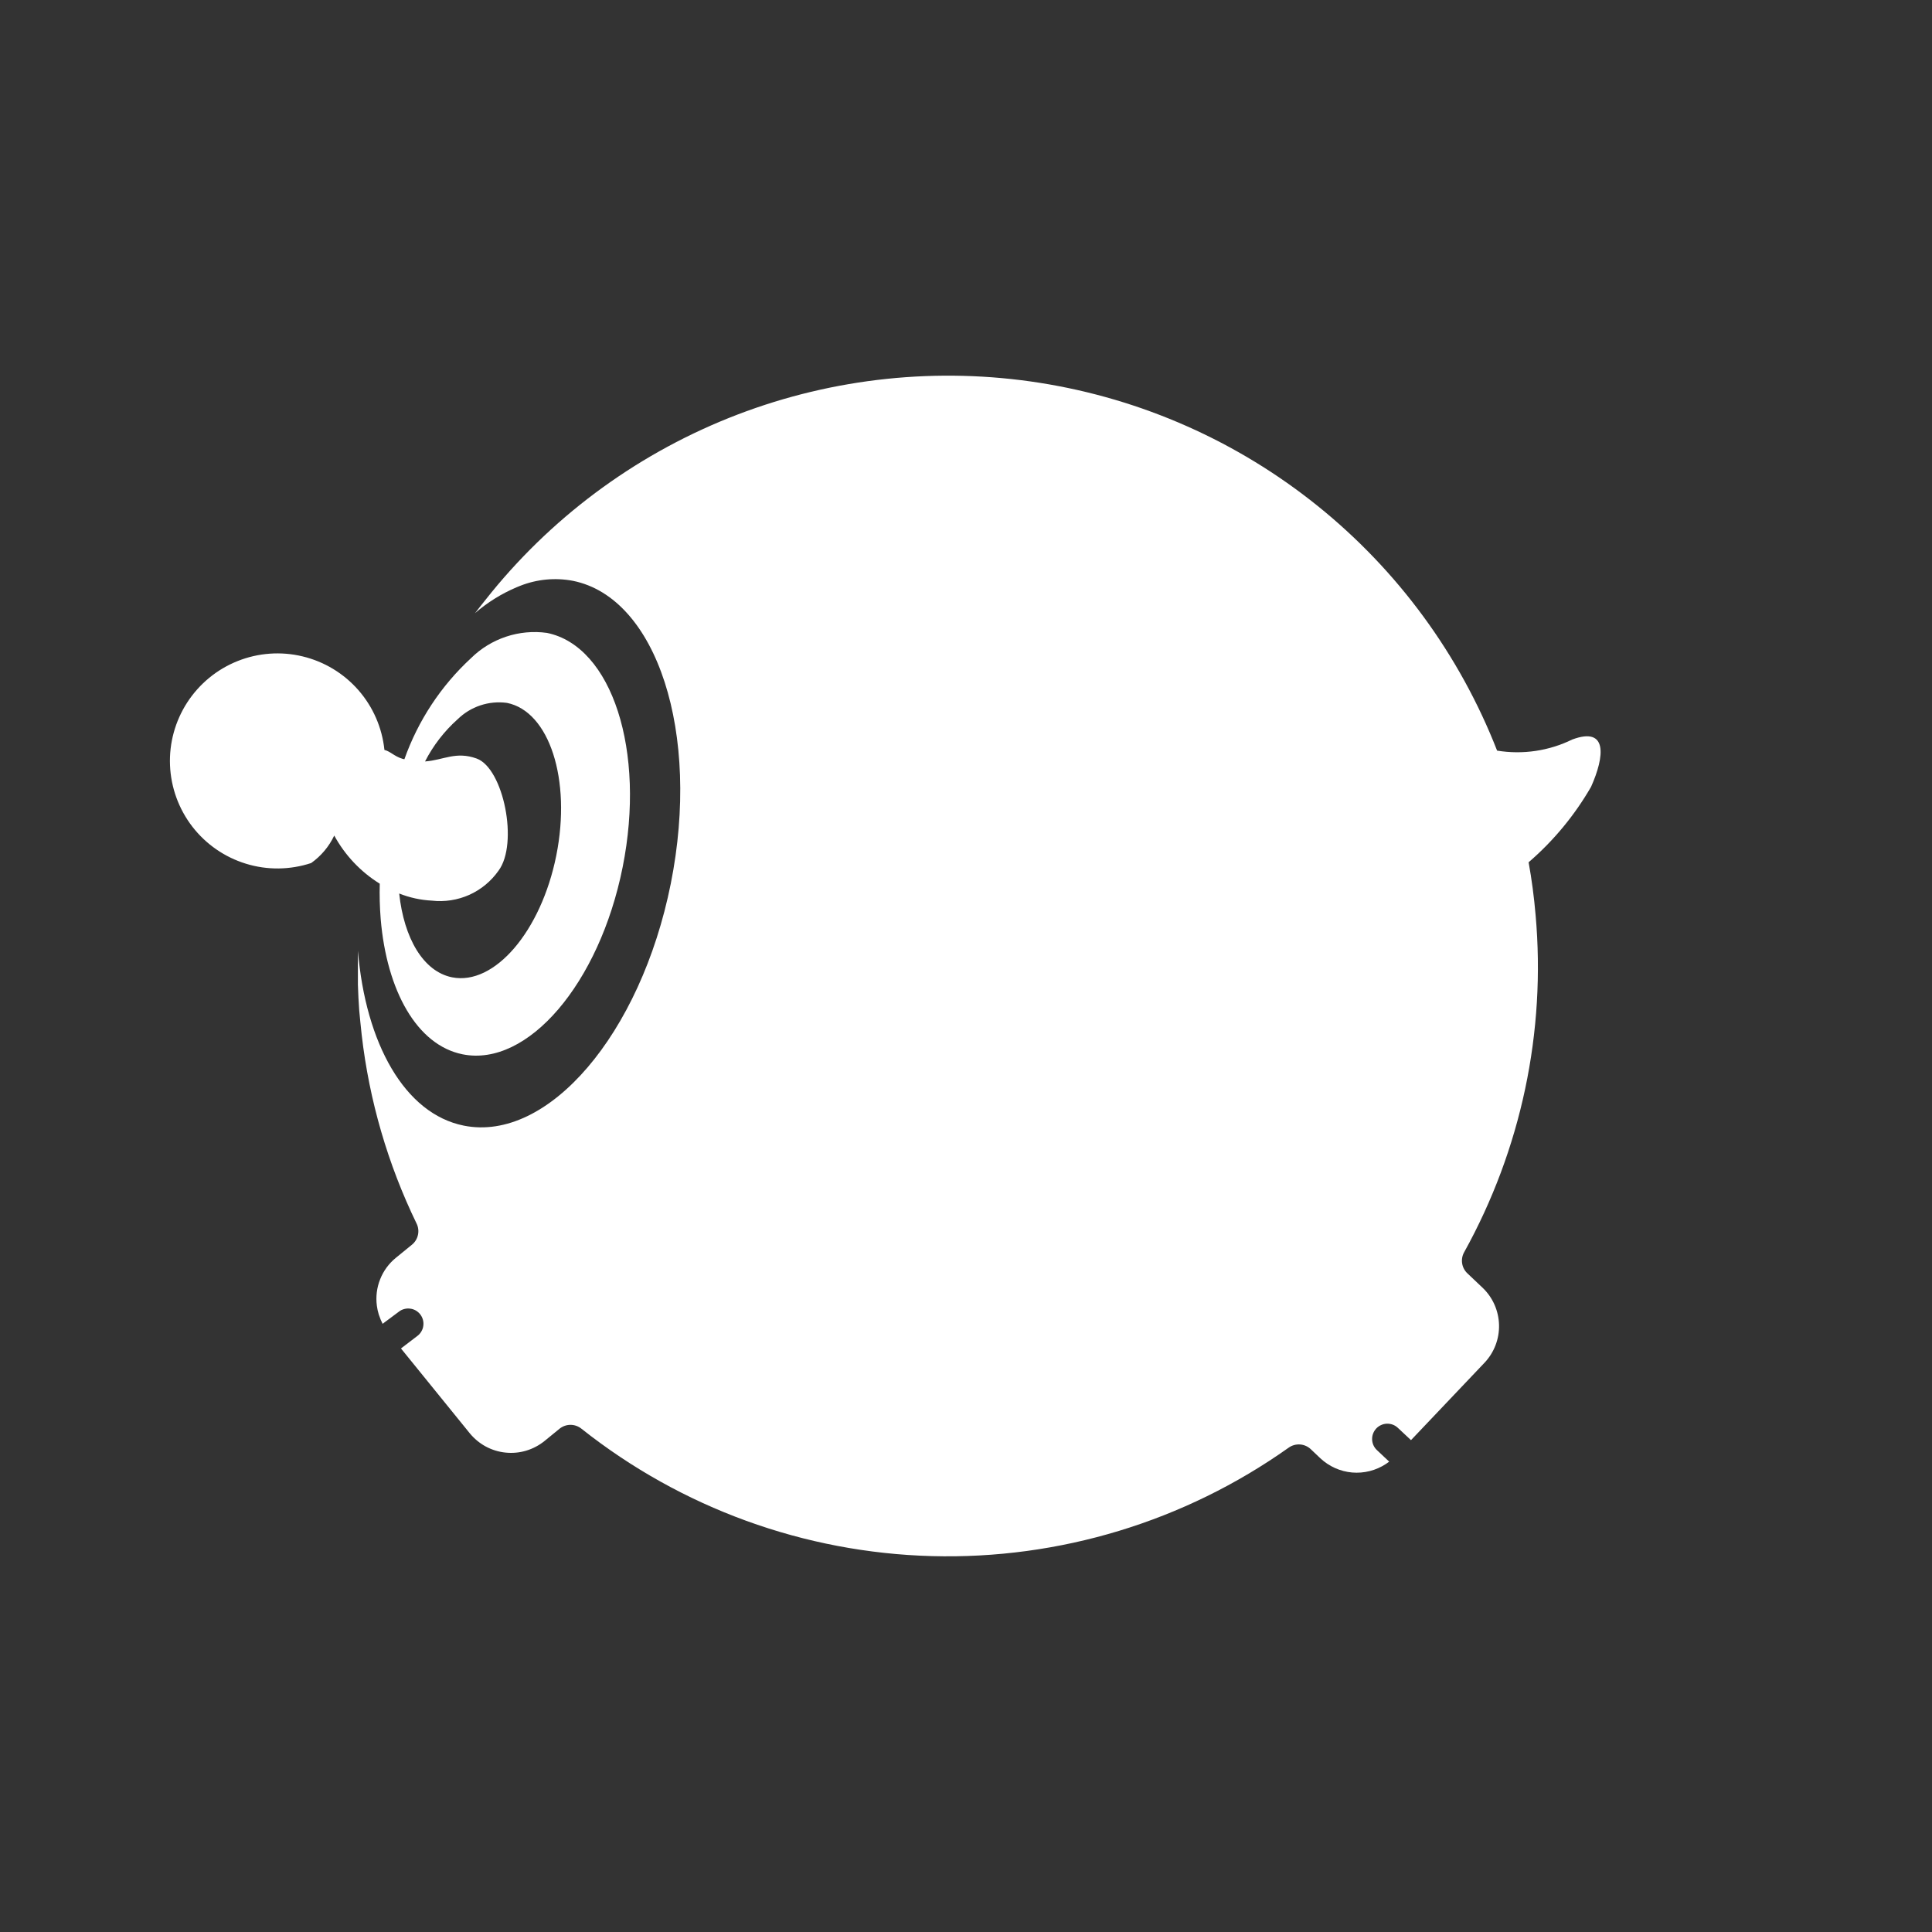 <svg width="48" height="48" viewBox="0 0 48 48" fill="none" xmlns="http://www.w3.org/2000/svg">
<rect x="0" y="0" width="48" height="48" fill="#333333" stroke="none"/>
<path d="M39.062 18.373C38.483 18.657 37.831 18.753 37.195 18.649C36.264 16.266 34.725 14.168 32.731 12.565C30.738 10.962 28.359 9.909 25.832 9.511C23.305 9.114 20.717 9.385 18.328 10.298C15.938 11.212 13.829 12.735 12.211 14.717C12.088 14.875 11.954 15.033 11.831 15.197L11.8 15.235C12.111 14.966 12.462 14.748 12.841 14.588C12.869 14.577 12.897 14.567 12.925 14.554C13.341 14.39 13.794 14.347 14.232 14.43C16.324 14.849 17.413 18.218 16.665 21.956C15.916 25.695 13.614 28.385 11.523 27.966C10.055 27.672 9.085 25.926 8.892 23.622V23.614C8.892 23.639 8.892 23.665 8.892 23.69C8.892 23.882 8.892 24.076 8.892 24.27C8.892 24.306 8.892 24.34 8.892 24.376C8.892 24.412 8.892 24.433 8.892 24.462C8.898 24.677 8.91 24.892 8.925 25.106C8.933 25.204 8.943 25.299 8.953 25.396C8.962 25.493 8.974 25.605 8.986 25.709C9.173 27.338 9.634 28.922 10.349 30.397C10.393 30.485 10.405 30.585 10.384 30.68C10.364 30.776 10.311 30.862 10.235 30.924L9.834 31.251C9.66 31.393 9.526 31.576 9.444 31.785C9.361 31.993 9.334 32.218 9.363 32.44C9.372 32.515 9.389 32.588 9.411 32.66L9.42 32.684C9.443 32.755 9.472 32.824 9.506 32.89L9.58 32.834L9.912 32.587C9.951 32.556 9.996 32.534 10.045 32.522C10.093 32.509 10.143 32.506 10.192 32.513C10.242 32.519 10.289 32.535 10.332 32.56C10.375 32.586 10.413 32.619 10.443 32.658C10.473 32.698 10.495 32.743 10.508 32.791C10.521 32.84 10.524 32.89 10.517 32.939C10.511 32.989 10.494 33.036 10.469 33.079C10.444 33.122 10.411 33.16 10.371 33.19L10.016 33.461L9.962 33.502L11.671 35.609C11.781 35.743 11.916 35.855 12.068 35.938C12.221 36.02 12.388 36.072 12.561 36.089C12.734 36.107 12.908 36.091 13.074 36.041C13.241 35.991 13.395 35.909 13.53 35.8L13.902 35.496C13.979 35.434 14.075 35.4 14.174 35.4C14.273 35.4 14.369 35.434 14.446 35.496C16.929 37.465 19.984 38.576 23.152 38.661C26.32 38.746 29.43 37.801 32.015 35.968C32.097 35.909 32.196 35.881 32.297 35.887C32.397 35.894 32.492 35.935 32.565 36.004L32.803 36.23C33.02 36.433 33.298 36.558 33.594 36.584C33.89 36.609 34.186 36.534 34.434 36.371C34.461 36.354 34.488 36.334 34.514 36.314L34.21 36.028C34.173 35.994 34.144 35.953 34.123 35.907C34.103 35.862 34.091 35.813 34.09 35.763C34.088 35.713 34.096 35.663 34.114 35.617C34.132 35.57 34.158 35.528 34.192 35.491C34.226 35.455 34.267 35.425 34.313 35.405C34.358 35.384 34.407 35.373 34.457 35.371C34.507 35.37 34.556 35.378 34.603 35.395C34.65 35.413 34.693 35.44 34.729 35.474L35.056 35.78L36.885 33.854C37.123 33.601 37.252 33.263 37.243 32.915C37.234 32.567 37.088 32.236 36.837 31.996L36.455 31.634C36.385 31.567 36.34 31.48 36.326 31.385C36.312 31.29 36.33 31.193 36.377 31.11C37.793 28.555 38.411 25.636 38.151 22.727C38.113 22.287 38.056 21.852 37.978 21.423C38.597 20.89 39.122 20.255 39.53 19.547C39.866 18.794 39.95 18.042 39.062 18.373Z" fill="white"/>
<path d="M9.458 22.829C9.607 24.613 10.358 25.966 11.493 26.194C13.11 26.518 14.89 24.437 15.469 21.547C16.048 18.658 15.205 16.052 13.588 15.724C13.247 15.677 12.899 15.709 12.573 15.818C12.246 15.927 11.948 16.109 11.703 16.351C10.955 17.041 10.387 17.904 10.047 18.863L10.005 18.854C9.801 18.795 9.692 18.663 9.551 18.632C9.494 18.082 9.269 17.563 8.904 17.146C8.54 16.73 8.056 16.437 7.518 16.308C6.981 16.178 6.416 16.219 5.903 16.424C5.389 16.629 4.952 16.989 4.651 17.453C4.351 17.917 4.201 18.463 4.224 19.015C4.247 19.568 4.441 20.1 4.779 20.538C5.117 20.975 5.582 21.297 6.111 21.459C6.64 21.622 7.206 21.615 7.731 21.442C7.977 21.267 8.175 21.032 8.304 20.759C8.572 21.249 8.961 21.661 9.435 21.955C9.427 22.247 9.435 22.538 9.458 22.829ZM11.368 17.872C11.527 17.715 11.721 17.596 11.934 17.525C12.147 17.454 12.373 17.433 12.595 17.463C13.649 17.674 14.198 19.372 13.821 21.254C13.444 23.136 12.284 24.492 11.231 24.281C10.515 24.137 10.036 23.306 9.918 22.199C10.177 22.302 10.452 22.362 10.731 22.376C11.048 22.412 11.369 22.362 11.66 22.232C11.951 22.101 12.201 21.894 12.385 21.633C12.888 20.959 12.509 19.089 11.843 18.846C11.325 18.658 11.021 18.885 10.56 18.918C10.762 18.523 11.036 18.169 11.366 17.873L11.368 17.872Z" fill="white"/>
</svg>
